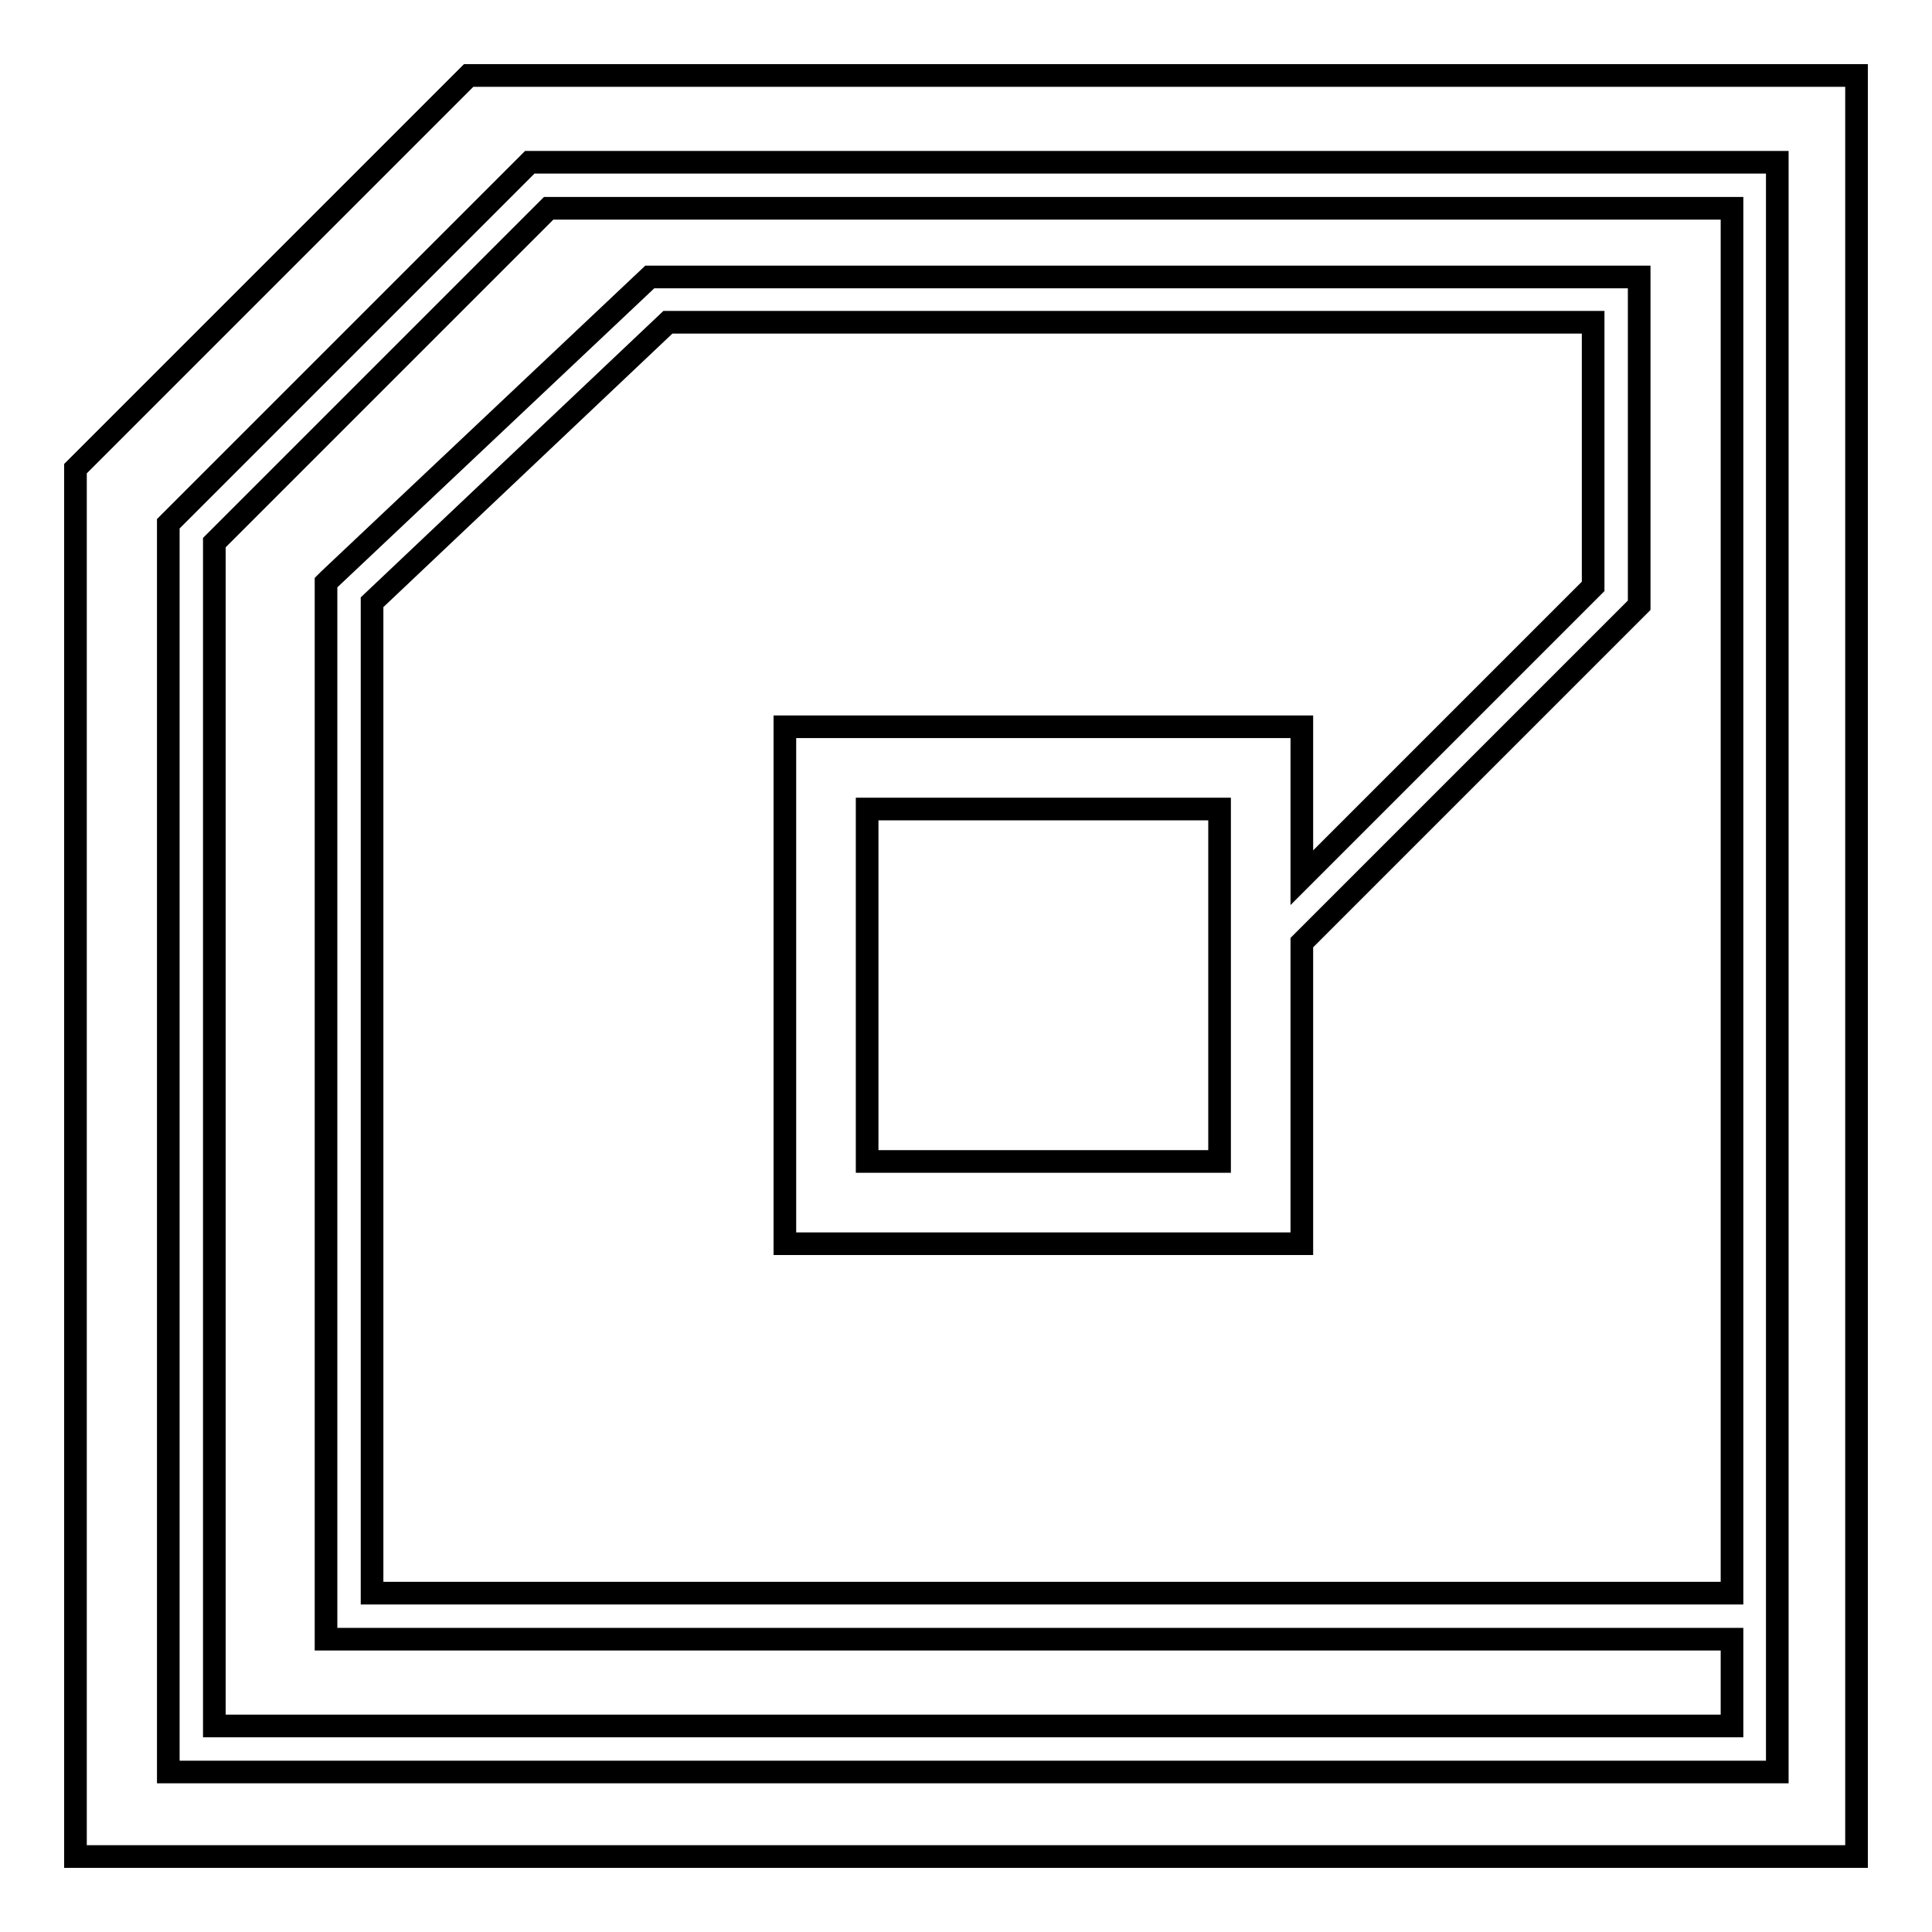 <?xml version="1.0" encoding="utf-8"?>
<!-- Svg Vector Icons : http://www.onlinewebfonts.com/icon -->
<!DOCTYPE svg PUBLIC "-//W3C//DTD SVG 1.1//EN" "http://www.w3.org/Graphics/SVG/1.1/DTD/svg11.dtd">
<svg version="1.1" xmlns="http://www.w3.org/2000/svg" xmlns:xlink="http://www.w3.org/1999/xlink" x="0px" y="0px" viewBox="0 0 256 256" enable-background="new 0 0 256 256" xml:space="preserve">
<g><g><g><g><g><path stroke-width="3" fill-opacity="0" stroke="#000000"  d="M114.9 107.2h46.7v46.7h-46.7z"/></g><g><path stroke-width="3" fill-opacity="0" stroke="#000000"  d="M28.4 228.7L229.5 228.7 229.5 217.2 43.2 217.2 43.2 77.2 43.6 76.8 86.1 36.7 217.2 36.7 217.2 80.2 172.5 124.9 172.5 164.8 104 164.8 104 96.3 172.5 96.3 172.5 116.3 211.1 77.7 211.1 42.7 88.5 42.7 49.3 79.8 49.3 211.1 229.5 211.1 229.5 27.6 72.7 27.6 28.4 71.9 z"/></g><g><path stroke-width="3" fill-opacity="0" stroke="#000000"  d="M62.1,10L10,62.1V246h236V10H62.1z M235.5,234.8H22.3V69.4l47.9-47.9h165.3V234.8L235.5,234.8z"/></g></g></g><g></g><g></g><g></g><g></g><g></g><g></g><g></g><g></g><g></g><g></g><g></g><g></g><g></g><g></g><g></g></g></g>
</svg>